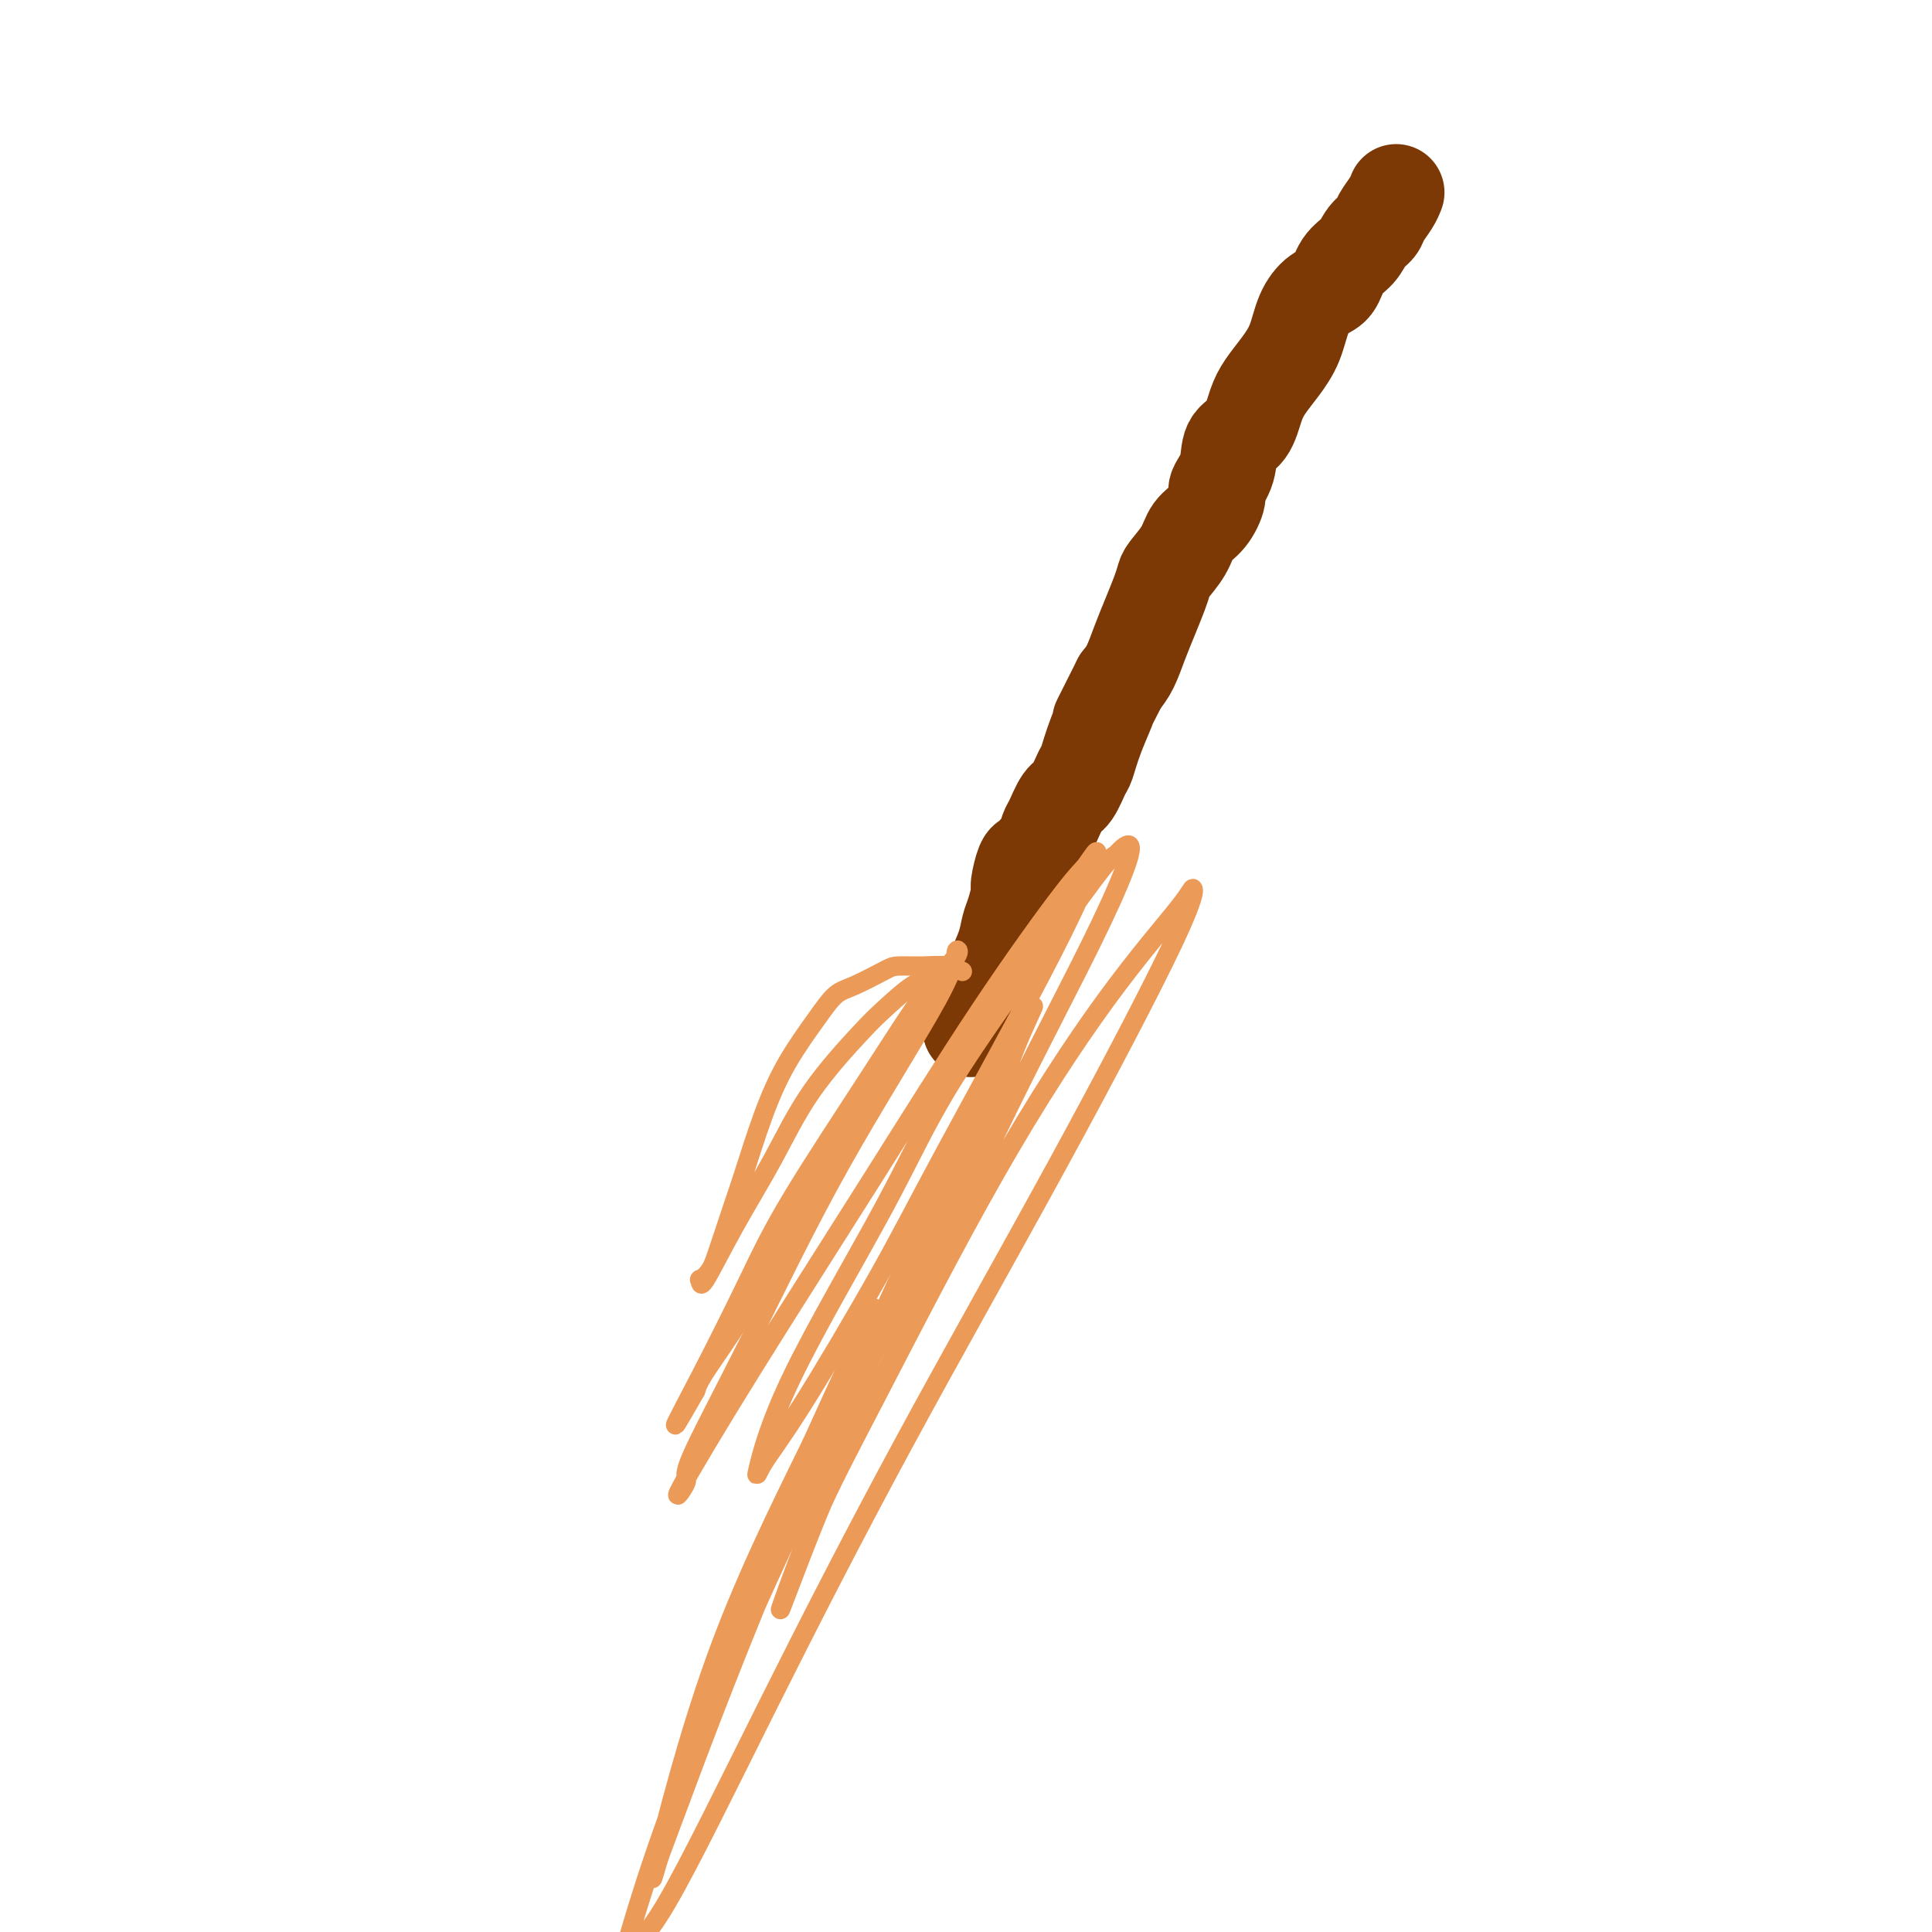 <svg viewBox='0 0 400 400' version='1.1' xmlns='http://www.w3.org/2000/svg' xmlns:xlink='http://www.w3.org/1999/xlink'><g fill='none' stroke='#7C3805' stroke-width='20' stroke-linecap='round' stroke-linejoin='round'><path d='M289,40c0.057,-0.149 0.114,-0.298 0,0c-0.114,0.298 -0.400,1.042 -1,2c-0.600,0.958 -1.516,2.131 -2,3c-0.484,0.869 -0.538,1.434 -1,2c-0.462,0.566 -1.334,1.134 -2,2c-0.666,0.866 -1.127,2.032 -2,3c-0.873,0.968 -2.158,1.738 -3,3c-0.842,1.262 -1.239,3.015 -2,4c-0.761,0.985 -1.884,1.201 -3,2c-1.116,0.799 -2.225,2.183 -3,4c-0.775,1.817 -1.218,4.069 -2,6c-0.782,1.931 -1.905,3.540 -3,5c-1.095,1.460 -2.162,2.770 -3,4c-0.838,1.230 -1.448,2.378 -2,4c-0.552,1.622 -1.047,3.717 -2,5c-0.953,1.283 -2.365,1.754 -3,3c-0.635,1.246 -0.492,3.267 -1,5c-0.508,1.733 -1.668,3.180 -2,4c-0.332,0.820 0.163,1.014 0,2c-0.163,0.986 -0.985,2.763 -2,4c-1.015,1.237 -2.221,1.932 -3,3c-0.779,1.068 -1.129,2.508 -2,4c-0.871,1.492 -2.264,3.038 -3,4c-0.736,0.962 -0.816,1.342 -1,2c-0.184,0.658 -0.472,1.593 -1,3c-0.528,1.407 -1.296,3.284 -2,5c-0.704,1.716 -1.343,3.270 -2,5c-0.657,1.730 -1.330,3.637 -2,5c-0.670,1.363 -1.335,2.181 -2,3'/><path d='M232,141c-6.467,12.906 -3.634,7.171 -3,6c0.634,-1.171 -0.932,2.222 -2,5c-1.068,2.778 -1.638,4.940 -2,6c-0.362,1.060 -0.517,1.017 -1,2c-0.483,0.983 -1.295,2.992 -2,4c-0.705,1.008 -1.302,1.016 -2,2c-0.698,0.984 -1.496,2.946 -2,4c-0.504,1.054 -0.712,1.200 -1,2c-0.288,0.800 -0.654,2.253 -1,3c-0.346,0.747 -0.671,0.789 -1,1c-0.329,0.211 -0.662,0.593 -1,1c-0.338,0.407 -0.682,0.840 -1,1c-0.318,0.160 -0.610,0.048 -1,1c-0.390,0.952 -0.877,2.970 -1,4c-0.123,1.030 0.118,1.073 0,2c-0.118,0.927 -0.594,2.737 -1,4c-0.406,1.263 -0.743,1.979 -1,3c-0.257,1.021 -0.436,2.346 -1,4c-0.564,1.654 -1.514,3.637 -2,5c-0.486,1.363 -0.508,2.106 -1,3c-0.492,0.894 -1.452,1.938 -2,3c-0.548,1.062 -0.683,2.140 -1,3c-0.317,0.860 -0.816,1.501 -1,2c-0.184,0.499 -0.053,0.857 0,1c0.053,0.143 0.026,0.072 0,0'/></g>
<g fill='none' stroke='#EC9A57' stroke-width='4' stroke-linecap='round' stroke-linejoin='round'><path d='M199,201c0.225,0.114 0.450,0.228 0,0c-0.450,-0.228 -1.576,-0.797 -3,-1c-1.424,-0.203 -3.147,-0.040 -5,0c-1.853,0.040 -3.838,-0.044 -5,0c-1.162,0.044 -1.503,0.216 -3,1c-1.497,0.784 -4.150,2.180 -6,3c-1.850,0.820 -2.898,1.062 -4,2c-1.102,0.938 -2.258,2.570 -4,5c-1.742,2.430 -4.070,5.658 -6,9c-1.930,3.342 -3.461,6.800 -5,11c-1.539,4.200 -3.085,9.144 -4,12c-0.915,2.856 -1.198,3.625 -2,6c-0.802,2.375 -2.125,6.357 -3,9c-0.875,2.643 -1.304,3.946 -2,5c-0.696,1.054 -1.658,1.860 -2,2c-0.342,0.140 -0.064,-0.385 0,0c0.064,0.385 -0.086,1.681 1,0c1.086,-1.681 3.407,-6.338 6,-11c2.593,-4.662 5.457,-9.330 8,-14c2.543,-4.670 4.764,-9.340 8,-14c3.236,-4.660 7.486,-9.308 10,-12c2.514,-2.692 3.294,-3.429 5,-5c1.706,-1.571 4.340,-3.975 6,-5c1.660,-1.025 2.346,-0.669 3,-1c0.654,-0.331 1.276,-1.349 1,0c-0.276,1.349 -1.450,5.064 -5,11c-3.550,5.936 -9.476,14.093 -13,20c-3.524,5.907 -4.646,9.563 -8,16c-3.354,6.437 -8.942,15.656 -13,22c-4.058,6.344 -6.588,9.813 -8,12c-1.412,2.187 -1.706,3.094 -2,4'/><path d='M144,288c-7.717,13.497 -3.010,4.741 1,-3c4.010,-7.741 7.324,-14.466 10,-20c2.676,-5.534 4.713,-9.878 9,-17c4.287,-7.122 10.824,-17.021 16,-25c5.176,-7.979 8.991,-14.038 12,-18c3.009,-3.962 5.210,-5.827 6,-7c0.790,-1.173 0.167,-1.655 0,-1c-0.167,0.655 0.120,2.447 -4,10c-4.120,7.553 -12.649,20.868 -20,34c-7.351,13.132 -13.526,26.082 -19,37c-5.474,10.918 -10.247,19.806 -12,24c-1.753,4.194 -0.484,3.696 -1,5c-0.516,1.304 -2.815,4.409 -1,1c1.815,-3.409 7.745,-13.333 15,-25c7.255,-11.667 15.836,-25.078 24,-38c8.164,-12.922 15.910,-25.357 23,-36c7.090,-10.643 13.523,-19.496 17,-24c3.477,-4.504 3.998,-4.659 5,-6c1.002,-1.341 2.486,-3.867 2,-2c-0.486,1.867 -2.942,8.127 -9,20c-6.058,11.873 -15.717,29.361 -22,41c-6.283,11.639 -9.190,17.431 -14,26c-4.810,8.569 -11.521,19.915 -16,27c-4.479,7.085 -6.725,9.908 -8,12c-1.275,2.092 -1.580,3.451 -1,1c0.580,-2.451 2.046,-8.712 7,-19c4.954,-10.288 13.397,-24.602 19,-35c5.603,-10.398 8.368,-16.880 14,-26c5.632,-9.120 14.132,-20.878 20,-29c5.868,-8.122 9.105,-12.606 11,-15c1.895,-2.394 2.447,-2.697 3,-3'/><path d='M231,177c5.617,-6.104 2.659,2.136 -3,14c-5.659,11.864 -14.019,27.350 -22,44c-7.981,16.650 -15.584,34.462 -21,46c-5.416,11.538 -8.644,16.801 -12,24c-3.356,7.199 -6.839,16.335 -9,22c-2.161,5.665 -2.998,7.858 -2,5c0.998,-2.858 3.833,-10.768 7,-18c3.167,-7.232 6.666,-13.786 13,-26c6.334,-12.214 15.503,-30.088 24,-45c8.497,-14.912 16.321,-26.861 23,-36c6.679,-9.139 12.212,-15.468 15,-19c2.788,-3.532 2.831,-4.267 3,-4c0.169,0.267 0.465,1.536 -4,11c-4.465,9.464 -13.691,27.125 -24,46c-10.309,18.875 -21.701,38.965 -32,58c-10.299,19.035 -19.505,37.015 -28,54c-8.495,16.985 -16.280,32.976 -21,41c-4.720,8.024 -6.377,8.082 -8,11c-1.623,2.918 -3.214,8.697 -2,4c1.214,-4.697 5.231,-19.868 13,-40c7.769,-20.132 19.288,-45.224 31,-70c11.712,-24.776 23.616,-49.235 30,-63c6.384,-13.765 7.248,-16.837 9,-21c1.752,-4.163 4.391,-9.417 2,-5c-2.391,4.417 -9.811,18.504 -20,40c-10.189,21.496 -23.145,50.402 -33,74c-9.855,23.598 -16.607,41.890 -20,51c-3.393,9.110 -3.425,9.040 -4,11c-0.575,1.960 -1.693,5.951 0,-1c1.693,-6.951 6.198,-24.843 12,-41c5.802,-16.157 12.901,-30.578 20,-45'/><path d='M168,299c5.778,-12.778 10.222,-22.222 12,-26c1.778,-3.778 0.889,-1.889 0,0'/></g>
</svg>